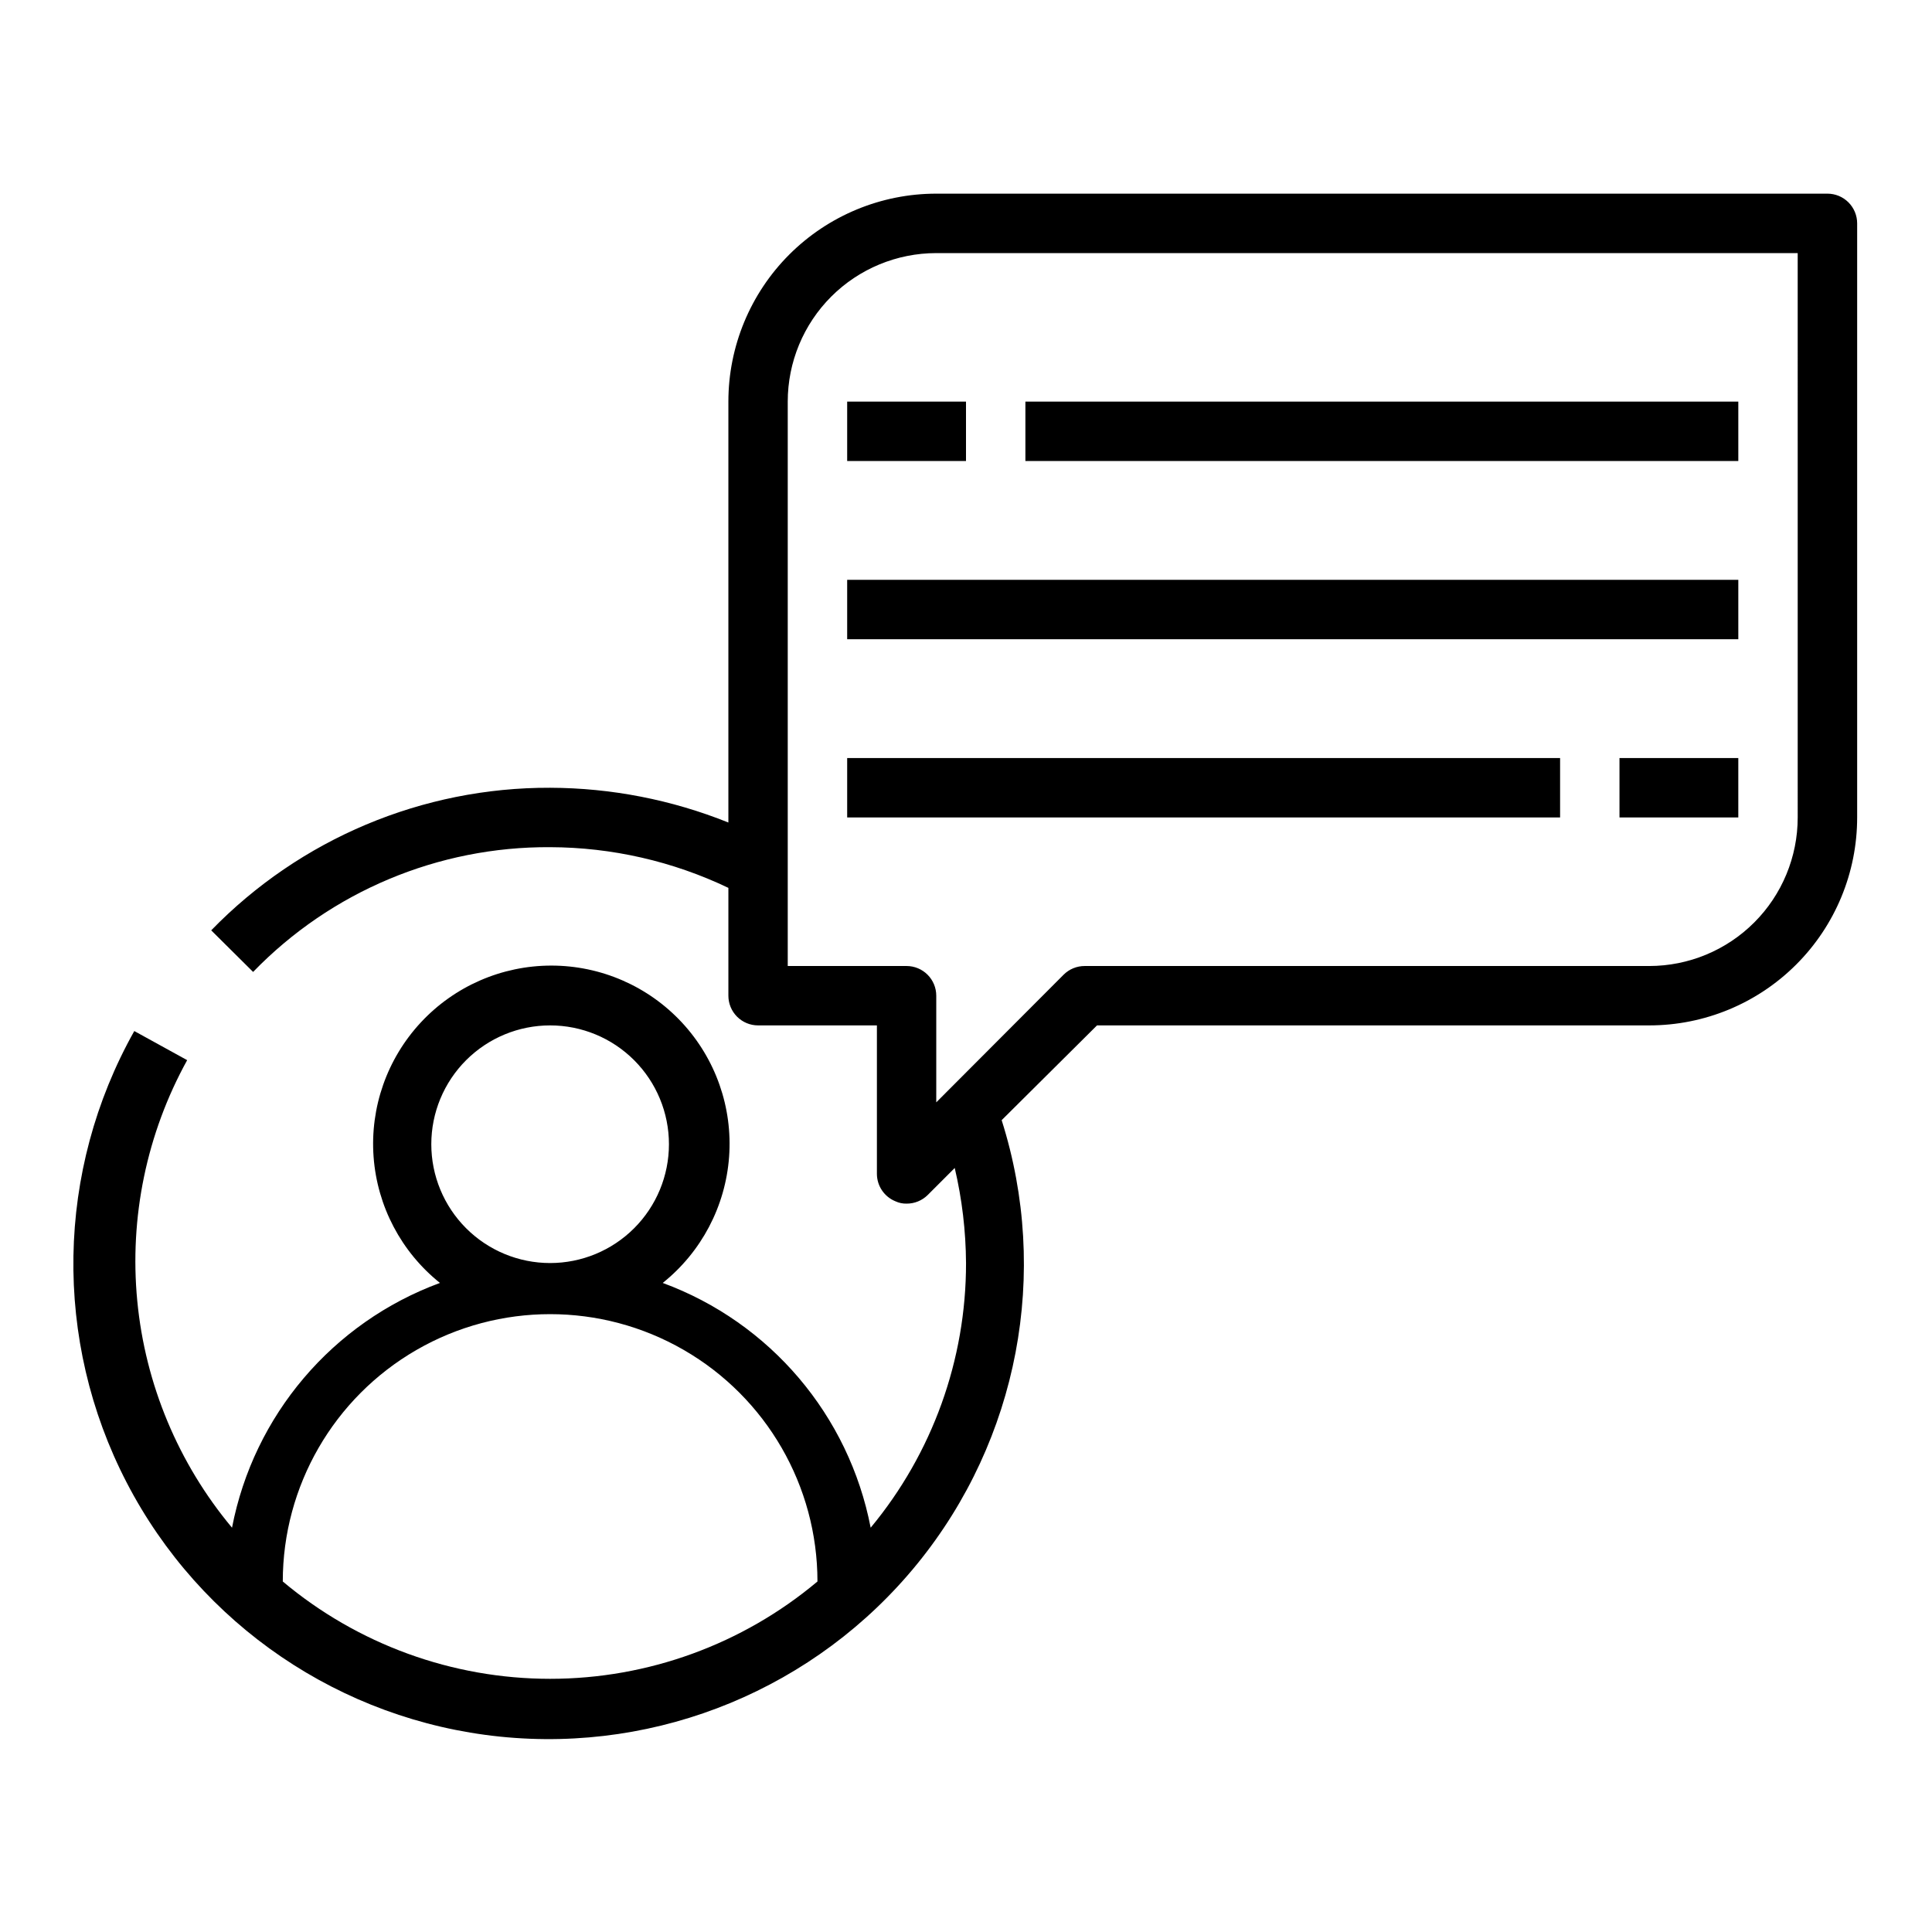 <?xml version="1.0" encoding="UTF-8"?>
<!-- Uploaded to: SVG Find, www.svgrepo.com, Generator: SVG Find Mixer Tools -->
<svg fill="#000000" width="800px" height="800px" version="1.1" viewBox="144 144 512 512" xmlns="http://www.w3.org/2000/svg">
 <g>
  <path d="m628.29 195.32h-236.16c-14.613 0-28.629 5.809-38.965 16.141-10.332 10.336-16.137 24.352-16.137 38.965v111.55c-15.02-6.035-31.047-9.16-47.234-9.211-33.828-0.117-66.25 13.523-89.82 37.785l11.102 11.023c20.629-21.305 49.066-33.25 78.719-33.062 16.352 0.047 32.484 3.731 47.234 10.785v28.574c0 2.086 0.828 4.09 2.305 5.566s3.477 2.305 5.566 2.305h31.488v39.359c0.016 3.18 1.941 6.035 4.879 7.242 0.938 0.441 1.961 0.656 2.992 0.633 2.094 0.012 4.106-0.812 5.59-2.285l7.164-7.164c1.938 8.258 2.941 16.707 2.992 25.191 0.031 25.613-8.91 50.434-25.27 70.141-5.742-29.781-26.645-54.387-55.105-64.867 10.25-8.207 16.621-20.309 17.586-33.402 0.965-13.094-3.566-25.996-12.504-35.617-8.938-9.617-21.473-15.082-34.602-15.082-13.129 0-25.668 5.465-34.602 15.082-8.938 9.621-13.469 22.523-12.504 35.617s7.336 25.195 17.586 33.402c-28.461 10.48-49.363 35.086-55.105 64.867-14.238-17.051-22.988-38.004-25.109-60.113-2.121-22.113 2.488-44.348 13.223-63.793l-14.012-7.715c-20.789 37-21.547 81.984-2.016 119.66 19.531 37.68 56.73 62.988 98.949 67.328 42.219 4.336 83.785-12.879 110.57-45.801 26.785-32.922 35.191-77.121 22.359-117.57l25.27-25.113h146.34c14.613 0 28.633-5.805 38.965-16.141 10.336-10.332 16.141-24.348 16.141-38.965v-157.44c0-2.09-0.832-4.09-2.305-5.566-1.477-1.477-3.481-2.309-5.566-2.309zm-369.99 251.91c0-8.352 3.32-16.359 9.223-22.266 5.906-5.906 13.914-9.223 22.266-9.223 8.352 0 16.363 3.316 22.266 9.223 5.906 5.906 9.223 13.914 9.223 22.266 0 8.352-3.316 16.359-9.223 22.266-5.902 5.906-13.914 9.223-22.266 9.223-8.352 0-16.359-3.316-22.266-9.223-5.902-5.906-9.223-13.914-9.223-22.266zm-39.359 115.88c0-25.309 13.504-48.699 35.426-61.355 21.918-12.656 48.926-12.656 70.848 0s35.422 36.047 35.422 61.355c-19.848 16.66-44.934 25.793-70.848 25.793-25.914 0-50.996-9.133-70.848-25.793zm401.47-202.47c0 10.441-4.144 20.453-11.527 27.832-7.383 7.383-17.395 11.531-27.832 11.531h-149.57c-2.094-0.012-4.106 0.809-5.59 2.281l-33.773 33.852v-28.262c0-2.09-0.828-4.09-2.305-5.566-1.477-1.477-3.477-2.305-5.566-2.305h-31.488v-149.57c0-10.438 4.148-20.449 11.527-27.832 7.383-7.379 17.395-11.527 27.832-11.527h228.29z"/>
  <path d="m415.74 250.43h188.93v15.742h-188.93z"/>
  <path d="m368.51 297.66h236.16v15.742h-236.16z"/>
  <path d="m368.51 344.89h188.93v15.742h-188.93z"/>
  <path d="m573.18 344.89h31.488v15.742h-31.488z"/>
  <path d="m368.51 250.43h31.488v15.742h-31.488z"/>
 </g>
</svg>